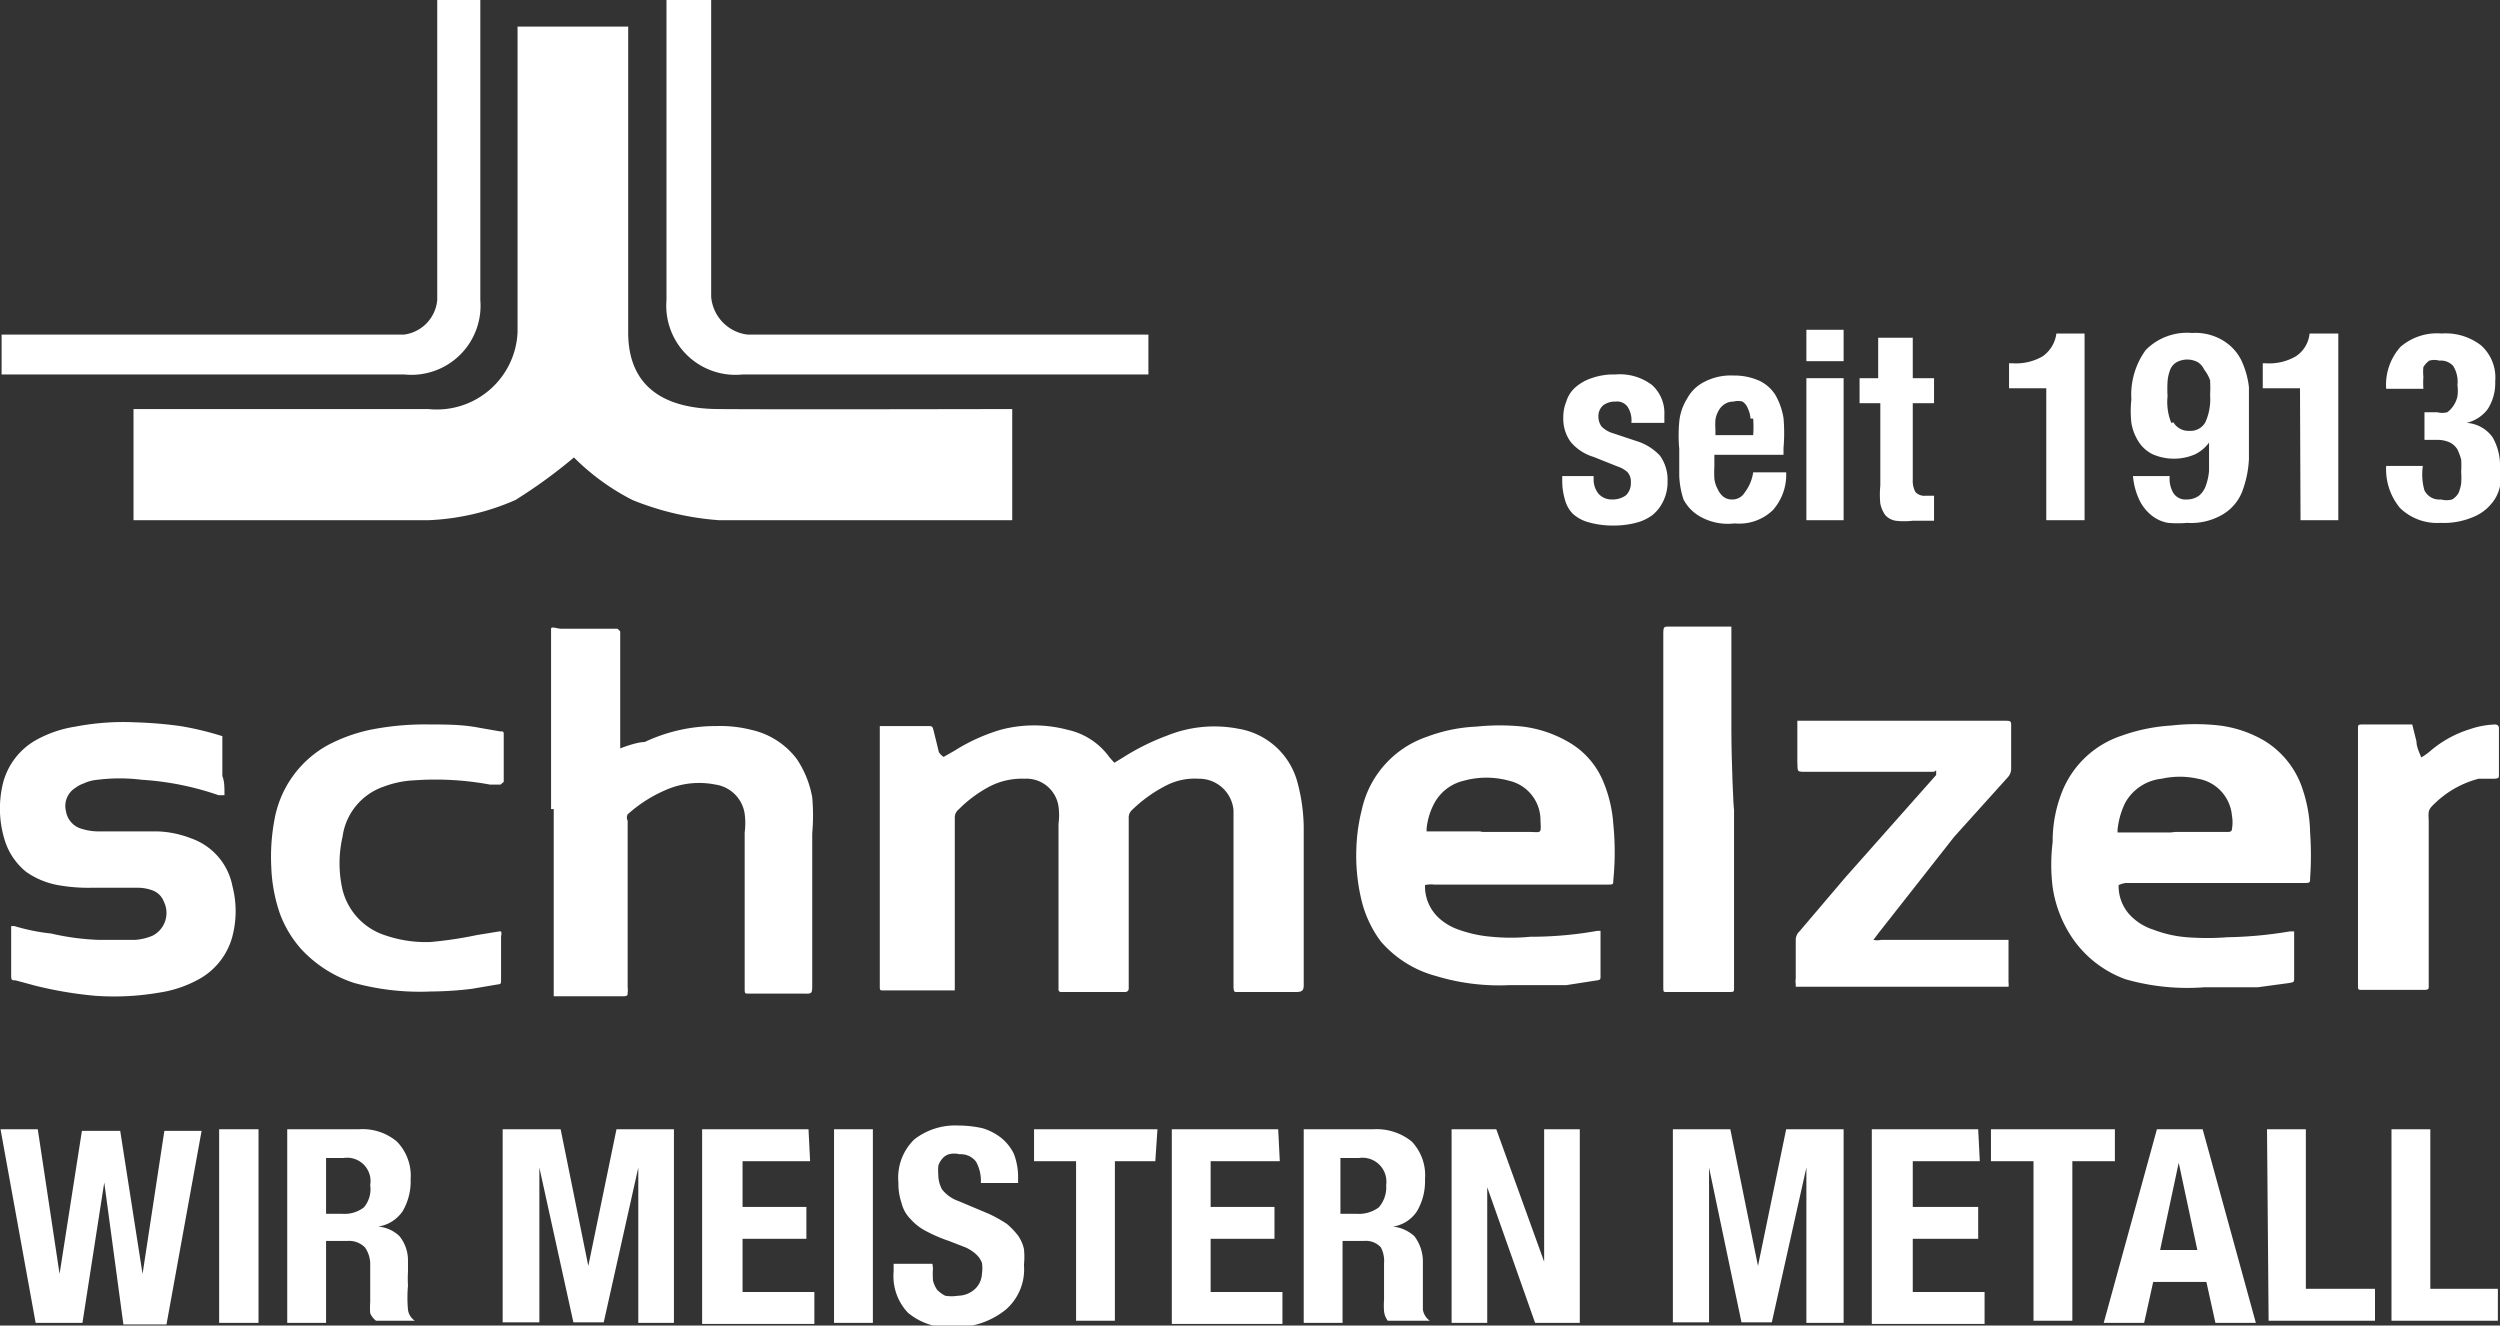 <svg id="Ebene_1" data-name="Ebene 1" xmlns="http://www.w3.org/2000/svg" viewBox="0 0 47 24.92"><rect x="0" y="0" width="47" height="24.92" fill="#333333" stroke="none"/><defs><style>.cls-1,.cls-2{fill:#fff;}.cls-2{fill-rule:evenodd;}</style></defs><g id="LINE"><path class="cls-1" d="M8.26.05s0,5.53,0,5.64a.72.72,0,0,1-.62.65H.07v.75H7.64a1.3,1.3,0,0,0,1.43-1.4c0-.26,0-5.64,0-5.64Z" transform="translate(-0.04 -0.05)"/></g><g id="LINE-2" data-name="LINE"><path class="cls-1" d="M8.09,7.74A1.52,1.52,0,0,0,9.77,6.3c0-.83,0-5.75,0-5.75h2.08s0,4.68,0,5.75.74,1.43,1.67,1.44,5.55,0,5.55,0V9.83H13.56a5.34,5.34,0,0,1-1.63-.38,4.35,4.35,0,0,1-1.1-.8,9.46,9.46,0,0,1-1.1.8,4.5,4.5,0,0,1-1.64.38H2.55V7.74Z" transform="translate(-0.04 -0.05)"/></g><g id="LINE-3" data-name="LINE"><path class="cls-1" d="M13.41.05s0,5.46,0,5.58a.78.78,0,0,0,.68.71c.2,0,7.54,0,7.54,0v.75H14a1.3,1.3,0,0,1-1.43-1.4c0-.26,0-5.64,0-5.64Z" transform="translate(-0.04 -0.05)"/></g><path class="cls-1" d="M.75,21.28,1.16,24h0l.42-2.69H2.3L2.72,24h0l.41-2.69h.7l-.66,3.64H2.36L2,22.28h0l-.41,2.64H.71L.05,21.28Z" transform="translate(-0.04 -0.05)"/><path class="cls-1" d="M4.16,21.28H4.9v3.64H4.16Z" transform="translate(-0.04 -0.05)"/><path class="cls-1" d="M6.79,21.28a1,1,0,0,1,.71.23.92.92,0,0,1,.26.71,1.11,1.11,0,0,1-.15.6.68.68,0,0,1-.46.29h0a.65.65,0,0,1,.4.18.72.72,0,0,1,.16.45c0,.06,0,.14,0,.22a2.35,2.35,0,0,0,0,.26,2.49,2.49,0,0,0,0,.45.29.29,0,0,0,.13.21v0H7.11A.36.36,0,0,1,7,24.74a1.33,1.33,0,0,1,0-.21l0-.69a.55.55,0,0,0-.1-.34.42.42,0,0,0-.33-.12H6.17v1.54H5.44V21.28Zm-.31,1.59a.6.6,0,0,0,.4-.12A.53.53,0,0,0,7,22.33a.44.44,0,0,0-.5-.51H6.17v1.05Z" transform="translate(-0.04 -0.05)"/><path class="cls-1" d="M10.58,21.28l.52,2.57h0l.53-2.57h1.08v3.64h-.67V22h0l-.65,2.91h-.57L10.18,22h0v2.91H9.49V21.28Z" transform="translate(-0.04 -0.05)"/><path class="cls-1" d="M15.27,21.88H14v.86H15.2v.6H14v1h1.35v.6H13.24V21.28h2Z" transform="translate(-0.04 -0.05)"/><path class="cls-1" d="M15.72,21.28h.73v3.64h-.73Z" transform="translate(-0.04 -0.05)"/><path class="cls-1" d="M17.58,23.89a1.64,1.64,0,0,0,0,.23.49.49,0,0,0,.08.18.58.58,0,0,0,.15.11.75.75,0,0,0,.24,0,.48.48,0,0,0,.3-.11A.41.41,0,0,0,18.5,24a.66.66,0,0,0,0-.21.42.42,0,0,0-.11-.16.77.77,0,0,0-.2-.13l-.31-.12a2.79,2.79,0,0,1-.42-.18,1,1,0,0,1-.3-.23.64.64,0,0,1-.17-.3,1.14,1.14,0,0,1-.06-.39,1,1,0,0,1,.3-.81,1.25,1.25,0,0,1,.83-.26,2.14,2.14,0,0,1,.45.05,1.06,1.06,0,0,1,.35.18.89.89,0,0,1,.24.3,1.21,1.21,0,0,1,.08.45v.1h-.7a.74.74,0,0,0-.09-.4.36.36,0,0,0-.31-.14.4.4,0,0,0-.2,0,.25.25,0,0,0-.13.09.33.33,0,0,0-.07.13,1,1,0,0,0,0,.16.58.58,0,0,0,.07.28.67.67,0,0,0,.31.22l.57.24a2.58,2.58,0,0,1,.34.19,1.45,1.45,0,0,1,.21.22.71.71,0,0,1,.11.25,1.39,1.39,0,0,1,0,.3,1,1,0,0,1-.34.84A1.48,1.48,0,0,1,18,25a1.2,1.2,0,0,1-.89-.27,1,1,0,0,1-.27-.77v-.15h.73Z" transform="translate(-0.04 -0.05)"/><path class="cls-1" d="M21.76,21.88H21v3h-.73v-3h-.79v-.6h2.32Z" transform="translate(-0.04 -0.05)"/><path class="cls-1" d="M24.1,21.88H22.8v.86H24v.6H22.8v1h1.35v.6H22.07V21.28h2Z" transform="translate(-0.04 -0.05)"/><path class="cls-1" d="M25.86,21.28a1.05,1.05,0,0,1,.72.23.92.92,0,0,1,.25.71,1.11,1.11,0,0,1-.15.6.66.66,0,0,1-.45.29h0a.71.71,0,0,1,.4.18.79.79,0,0,1,.16.45c0,.06,0,.14,0,.22s0,.17,0,.26,0,.35,0,.45a.32.32,0,0,0,.13.21v0h-.79a.36.36,0,0,1-.07-.18,1.36,1.36,0,0,1,0-.21l0-.69A.55.55,0,0,0,26,23.5a.38.38,0,0,0-.32-.12h-.4v1.54h-.73V21.28Zm-.31,1.59a.63.63,0,0,0,.41-.12.57.57,0,0,0,.14-.42.45.45,0,0,0-.51-.51h-.35v1.05Z" transform="translate(-0.04 -0.05)"/><path class="cls-1" d="M29.07,23.77h0V21.28h.67v3.64h-.84L28,22.37h0v2.55h-.67V21.28h.84Z" transform="translate(-0.04 -0.05)"/><path class="cls-1" d="M32.57,21.28l.52,2.57h0l.53-2.57h1.08v3.64H34V22h0l-.65,2.91h-.57L32.17,22h0v2.91h-.68V21.28Z" transform="translate(-0.04 -0.05)"/><path class="cls-1" d="M37.26,21.88H36v.86h1.23v.6H36v1h1.35v.6H35.23V21.28h2Z" transform="translate(-0.04 -0.05)"/><path class="cls-1" d="M39.8,21.88H39v3h-.73v-3h-.8v-.6H39.8Z" transform="translate(-0.04 -0.05)"/><path class="cls-1" d="M41.45,21.28l1,3.64h-.76l-.17-.77h-1l-.17.77h-.76l1-3.64Zm-.1,2.27L41,21.91h0l-.35,1.64Z" transform="translate(-0.04 -0.05)"/><path class="cls-1" d="M42.66,21.28h.73v3h1.3v.6h-2Z" transform="translate(-0.04 -0.05)"/><path class="cls-1" d="M45,21.28h.73v3H47v.6H45Z" transform="translate(-0.04 -0.05)"/><path class="cls-1" d="M30,9.05a.43.43,0,0,0,.09.28.33.33,0,0,0,.26.11.42.42,0,0,0,.26-.08.32.32,0,0,0,.09-.24.26.26,0,0,0-.07-.2.52.52,0,0,0-.18-.1L30,8.64a.9.9,0,0,1-.43-.28.74.74,0,0,1-.14-.46.78.78,0,0,1,.06-.31.56.56,0,0,1,.17-.26.87.87,0,0,1,.3-.17,1.25,1.25,0,0,1,.45-.07,1,1,0,0,1,.69.2.71.71,0,0,1,.23.56V8h-.62a.47.47,0,0,0-.07-.3.24.24,0,0,0-.23-.1.37.37,0,0,0-.23.07.27.27,0,0,0-.09.22.32.32,0,0,0,.06.18.53.53,0,0,0,.23.13l.42.14a1,1,0,0,1,.45.28.78.78,0,0,1,.14.48.81.81,0,0,1-.08.37.75.75,0,0,1-.2.26.86.86,0,0,1-.32.15,1.62,1.62,0,0,1-.4.05,1.65,1.65,0,0,1-.48-.06.72.72,0,0,1-.3-.16.59.59,0,0,1-.15-.27,1.23,1.23,0,0,1-.05-.35V9H30Z" transform="translate(-0.04 -0.05)"/><path class="cls-1" d="M32.27,8.82a2,2,0,0,0,0,.23.53.53,0,0,0,.06.19.39.39,0,0,0,.1.14.25.25,0,0,0,.16.06.27.27,0,0,0,.25-.13A.82.82,0,0,0,33,8.93h.62a1,1,0,0,1-.25.71.91.91,0,0,1-.72.25A1.06,1.06,0,0,1,32,9.76a.79.79,0,0,1-.31-.32A1.64,1.64,0,0,1,31.61,9c0-.17,0-.34,0-.51a2.78,2.78,0,0,1,0-.51,1,1,0,0,1,.15-.44.74.74,0,0,1,.32-.31,1.07,1.07,0,0,1,.55-.12,1.15,1.15,0,0,1,.49.1.72.72,0,0,1,.3.27,1.28,1.28,0,0,1,.15.43,3.2,3.2,0,0,1,0,.56V8.6H32.27Zm.68-.9a.53.53,0,0,0-.05-.19.27.27,0,0,0-.1-.13.31.31,0,0,0-.17,0,.29.29,0,0,0-.17.05.32.32,0,0,0-.11.12.49.49,0,0,0-.06.17,1.37,1.37,0,0,0,0,.19v.1H33A2.13,2.13,0,0,0,33,7.92Z" transform="translate(-0.04 -0.05)"/><path class="cls-1" d="M34.7,6.25v.59H34V6.25Zm0,.91V9.83H34V7.16Z" transform="translate(-0.04 -0.05)"/><path class="cls-1" d="M36,6.4v.76h.4v.47H36V9.07a.44.44,0,0,0,.05.23.23.23,0,0,0,.19.07h.16v.47H36a1.39,1.39,0,0,1-.32,0,.33.33,0,0,1-.2-.11.58.58,0,0,1-.09-.21,1.72,1.72,0,0,1,0-.34V7.63H35V7.16h.35V6.4Z" transform="translate(-0.04 -0.05)"/><path class="cls-1" d="M38.51,7.35h-.7V6.88h.07a1,1,0,0,0,.56-.13.62.62,0,0,0,.26-.43h.53V9.83h-.72Z" transform="translate(-0.04 -0.05)"/><path class="cls-1" d="M40.9,9.32a.27.27,0,0,0,.25.12.39.39,0,0,0,.23-.07.43.43,0,0,0,.13-.19,1.06,1.06,0,0,0,.06-.28c0-.11,0-.23,0-.36V8.37h0a.71.71,0,0,1-.26.22,1,1,0,0,1-.8,0,.65.65,0,0,1-.26-.23A.93.93,0,0,1,40.11,8a2,2,0,0,1,0-.44,1.43,1.43,0,0,1,.27-.93,1.09,1.09,0,0,1,.87-.32,1,1,0,0,1,.58.14.9.9,0,0,1,.34.36,1.59,1.59,0,0,1,.15.52c0,.2,0,.41,0,.62s0,.5,0,.73a2,2,0,0,1-.13.62.87.87,0,0,1-.36.42,1.17,1.17,0,0,1-.67.16,2.09,2.09,0,0,1-.36,0,.68.68,0,0,1-.31-.14.84.84,0,0,1-.22-.27A1.31,1.31,0,0,1,40.14,9h.69A.53.53,0,0,0,40.9,9.32Zm0-1.33a.33.33,0,0,0,.3.16.32.32,0,0,0,.3-.16,1.05,1.05,0,0,0,.09-.51,2.53,2.53,0,0,0,0-.28A.71.71,0,0,0,41.48,7a.33.33,0,0,0-.12-.14.42.42,0,0,0-.4,0,.28.28,0,0,0-.12.14.79.79,0,0,0-.05.22,2.46,2.46,0,0,0,0,.28A1.05,1.05,0,0,0,40.86,8Z" transform="translate(-0.04 -0.05)"/><path class="cls-1" d="M43.28,7.35h-.7V6.88h.06a1,1,0,0,0,.56-.13.58.58,0,0,0,.26-.43H44V9.83h-.71Z" transform="translate(-0.04 -0.05)"/><path class="cls-1" d="M45.62,9.27a.31.31,0,0,0,.31.17.41.41,0,0,0,.21,0,.34.34,0,0,0,.12-.12.78.78,0,0,0,.05-.18,1.55,1.55,0,0,0,0-.22,1.77,1.77,0,0,0,0-.23,1.07,1.07,0,0,0-.07-.19.35.35,0,0,0-.14-.13.54.54,0,0,0-.24-.05h-.24V7.8h.24a.38.38,0,0,0,.19,0,.49.49,0,0,0,.12-.13.51.51,0,0,0,.07-.17.75.75,0,0,0,0-.21.56.56,0,0,0-.08-.36.31.31,0,0,0-.26-.1.36.36,0,0,0-.19,0,.43.43,0,0,0-.11.12.78.78,0,0,0,0,.18,1.62,1.62,0,0,0,0,.23H44.9a1.07,1.07,0,0,1,.27-.79,1.05,1.05,0,0,1,.77-.25,1.09,1.09,0,0,1,.74.22.81.81,0,0,1,.27.68.91.91,0,0,1-.14.52.69.69,0,0,1-.4.26h0a.65.65,0,0,1,.49.27,1.06,1.06,0,0,1,.14.56,1.56,1.56,0,0,1,0,.36.73.73,0,0,1-.17.34.86.86,0,0,1-.36.25,1.39,1.39,0,0,1-.59.1,1,1,0,0,1-.76-.28,1.14,1.14,0,0,1-.26-.79h.69A1.08,1.08,0,0,0,45.62,9.27Z" transform="translate(-0.04 -0.05)"/><g id="Blau"><path class="cls-2" d="M17.78,14.28l.21-.12a3.5,3.5,0,0,1,.86-.39,2.45,2.45,0,0,1,1.26,0,1.31,1.31,0,0,1,.79.52l.09.1.18-.11a4.35,4.35,0,0,1,.81-.4,2.37,2.37,0,0,1,1.34-.13,1.38,1.38,0,0,1,1.11,1,3.41,3.41,0,0,1,.12.84V16.6c0,.56,0,1.12,0,1.68,0,.09,0,.18,0,.27s0,.15-.14.15H23.31c-.07,0-.07,0-.08-.08v-.16c0-.94,0-1.88,0-2.81,0-.11,0-.22,0-.32v-.05a.65.65,0,0,0-.66-.59,1.17,1.17,0,0,0-.63.14,2.62,2.62,0,0,0-.63.46.19.19,0,0,0-.05.14v1.09c0,.68,0,1.37,0,2.06v.06s0,.05-.06.06H20a.05.05,0,0,1-.06-.06v-1.5c0-.53,0-1.06,0-1.6a1.24,1.24,0,0,0,0-.33.61.61,0,0,0-.64-.52,1.32,1.32,0,0,0-.7.17,2.41,2.41,0,0,0-.54.41.19.19,0,0,0-.07.15c0,.33,0,.66,0,1v2.25a0,0,0,0,1,0,0H16.65c-.06,0-.07,0-.07-.07V15.56c0-.59,0-1.19,0-1.78V13.7l0,0h.9c.08,0,.09,0,.11.08s.07.28.1.41A.31.31,0,0,0,17.78,14.28Z" transform="translate(-0.04 -0.05)"/><path class="cls-2" d="M10.4,15.26V12.07c0-.07,0-.15,0-.2s.12,0,.19,0h1.06s0,0,.05.05V12c0,.58,0,1.16,0,1.73v.39s0,0,0,0S12,14,12.16,14a3.13,3.13,0,0,1,1.35-.3,2.36,2.36,0,0,1,.65.07,1.47,1.47,0,0,1,.86.55,1.88,1.88,0,0,1,.29.72,3.89,3.89,0,0,1,0,.68c0,.94,0,1.88,0,2.82,0,.21,0,.19-.19.19H14.11c-.06,0-.07,0-.07-.08v-.29c0-.68,0-1.37,0-2v-.66a1.34,1.34,0,0,0,0-.35.65.65,0,0,0-.55-.55,1.56,1.56,0,0,0-.93.1,2.6,2.6,0,0,0-.72.46.13.13,0,0,0,0,.12c0,.21,0,.42,0,.63v2.5a.34.34,0,0,1,0,.1c0,.05,0,.06-.06.07H10.45a0,0,0,0,1,0,0V17.53c0-.75,0-1.51,0-2.27Z" transform="translate(-0.04 -0.05)"/><path class="cls-2" d="M39.87,16.69a.8.8,0,0,0,.22.57,1.05,1.05,0,0,0,.44.27,2.23,2.23,0,0,0,.62.14,5,5,0,0,0,.77,0h0a7.72,7.72,0,0,0,1.17-.11h.08s0,0,0,0c0,.29,0,.58,0,.86,0,.1,0,.09-.09.11l-.59.08c-.35,0-.69,0-1,0A4.22,4.22,0,0,1,40,18.46a2.06,2.06,0,0,1-1.09-.92,2.3,2.3,0,0,1-.28-.81,3.44,3.44,0,0,1,0-.85,2.51,2.51,0,0,1,.2-1,1.82,1.82,0,0,1,1.1-1,3.35,3.35,0,0,1,.93-.19,4,4,0,0,1,.91,0,2.21,2.21,0,0,1,.83.28,1.67,1.67,0,0,1,.72.89,2.7,2.7,0,0,1,.15.84,6.12,6.12,0,0,1,0,.86c0,.08,0,.09-.1.09H40A.5.5,0,0,0,39.87,16.69Zm1.07-1h1s.06,0,.06-.05a.74.74,0,0,0,0-.26.77.77,0,0,0-.64-.69,1.56,1.56,0,0,0-.68,0,.89.89,0,0,0-.69.46,1.5,1.5,0,0,0-.14.5h0s0,.05,0,.05h1Z" transform="translate(-0.04 -0.05)"/><path class="cls-2" d="M26.83,16.69a.81.81,0,0,0,.31.66,1.06,1.06,0,0,0,.33.18,2.38,2.38,0,0,0,.6.13,3.76,3.76,0,0,0,.75,0h.12a7.09,7.09,0,0,0,1.13-.11h.06a0,0,0,0,1,0,0,.06.06,0,0,1,0,0v.85h0c0,.06,0,.07-.06.08l-.58.09c-.35,0-.7,0-1.06,0a4.08,4.08,0,0,1-1.39-.17A2.08,2.08,0,0,1,26,17.75a2.13,2.13,0,0,1-.36-.76,3.57,3.57,0,0,1-.1-1,3.38,3.38,0,0,1,.1-.71,1.87,1.87,0,0,1,1.23-1.38,3,3,0,0,1,.93-.19,4.22,4.22,0,0,1,.87,0,2.26,2.26,0,0,1,.84.28,1.53,1.53,0,0,1,.67.75,2.52,2.52,0,0,1,.19.8,5.35,5.35,0,0,1,0,1.06c0,.07,0,.08-.09.08H27A.47.47,0,0,0,26.83,16.69Zm1.08-1h.85c.28,0,.25.06.24-.26v0a.76.76,0,0,0-.58-.7,1.61,1.61,0,0,0-.87,0,.85.85,0,0,0-.55.43,1.28,1.28,0,0,0-.14.47v0s0,.05,0,.05h1Z" transform="translate(-0.04 -0.05)"/><path class="cls-2" d="M4.26,15l-.11,0a5.42,5.42,0,0,0-1.44-.29,3.38,3.38,0,0,0-.84,0,.77.77,0,0,0-.26.07.53.53,0,0,0-.15.08.4.4,0,0,0-.18.44.41.41,0,0,0,.29.33,1.08,1.08,0,0,0,.36.05H3a1.91,1.91,0,0,1,.63.13,1.19,1.19,0,0,1,.78.9,1.87,1.87,0,0,1,0,.94,1.3,1.3,0,0,1-.58.78,2.2,2.2,0,0,1-.79.28,5,5,0,0,1-1.22.06A7.39,7.39,0,0,1,.7,18.58l-.37-.1c-.07,0-.08,0-.08-.1s0-.37,0-.55,0-.25,0-.37,0-.05,0,0l.06,0A3.7,3.7,0,0,0,1,17.6a4.63,4.63,0,0,0,.91.12c.22,0,.44,0,.66,0a1,1,0,0,0,.34-.08A.48.48,0,0,0,3.12,17a.36.36,0,0,0-.21-.21.81.81,0,0,0-.31-.05H1.75a3.24,3.24,0,0,1-.62-.05,1.51,1.51,0,0,1-.6-.25,1.24,1.24,0,0,1-.39-.56A2,2,0,0,1,.09,14.8a1.3,1.3,0,0,1,.67-.86,2.22,2.22,0,0,1,.7-.23,4.74,4.74,0,0,1,1.13-.08,7.93,7.93,0,0,1,.84.07,5.67,5.67,0,0,1,.79.19s0,0,0,.08v.67C4.26,14.74,4.26,14.84,4.26,15Z" transform="translate(-0.04 -0.05)"/><path class="cls-2" d="M35.26,17.72a.34.34,0,0,0,.14,0h2.4s0,0,0,0v.06c0,.25,0,.49,0,.74a.25.25,0,0,1,0,.08s0,0,0,0h-4s0,0,0-.05a.31.31,0,0,1,0-.1v-.72a.22.22,0,0,1,.07-.17l.85-1,1.64-1.85.08-.09s0,0,0-.06,0,0-.06,0H34c-.19,0-.16,0-.17-.18v-.78a0,0,0,0,1,0,0h3.88c.15,0,.14,0,.14.14s0,.51,0,.77a.24.24,0,0,1-.07.16l-1,1.11L35.35,17.6Z" transform="translate(-0.04 -0.05)"/><path class="cls-2" d="M9.46,17.56a.15.15,0,0,1,0,.09v.81c0,.09,0,.09-.08.1l-.47.08a6.64,6.64,0,0,1-.77.05,4.69,4.69,0,0,1-1.44-.16,2.34,2.34,0,0,1-1-.64,2.09,2.09,0,0,1-.4-.67,3,3,0,0,1-.16-.87,3.77,3.77,0,0,1,.06-.89,2,2,0,0,1,1-1.4A3.09,3.09,0,0,1,7,13.77a5.25,5.25,0,0,1,1.12-.1c.3,0,.61,0,.92.06l.4.07c.07,0,.07,0,.07.08v.87a0,0,0,0,1-.06.05l-.2,0a5.62,5.62,0,0,0-1.42-.08,1.87,1.87,0,0,0-.58.12,1.16,1.16,0,0,0-.77.94,2.23,2.23,0,0,0,0,1,1.21,1.21,0,0,0,.82.86,2.35,2.35,0,0,0,.83.12A7.36,7.36,0,0,0,9,17.63l.43-.07Z" transform="translate(-0.04 -0.05)"/><path class="cls-2" d="M32.64,15.27v3.36c0,.05,0,.07-.06.07H31.37c-.05,0-.06,0-.06-.07s0-.38,0-.57V12c0-.19,0-.17.17-.17h1.11s0,0,0,.05V12c0,.59,0,1.18,0,1.77S32.63,15.27,32.64,15.27Z" transform="translate(-0.04 -0.05)"/><path class="cls-2" d="M45.39,13.67l.08.32c0,.1.05.2.09.3a1.18,1.18,0,0,0,.18-.13,2.09,2.09,0,0,1,.73-.4,1.63,1.63,0,0,1,.48-.09s.07,0,.07.07v.86c0,.08,0,.08-.08.09l-.3,0a1.85,1.85,0,0,0-.79.43c-.16.15-.16.15-.15.36v3.11c0,.05,0,.06-.06.07H44.45c-.07,0-.08,0-.08-.07v-.26c0-.47,0-.94,0-1.41V13.75c0-.07,0-.08.09-.08h.94Z" transform="translate(-0.04 -0.05)"/></g></svg>